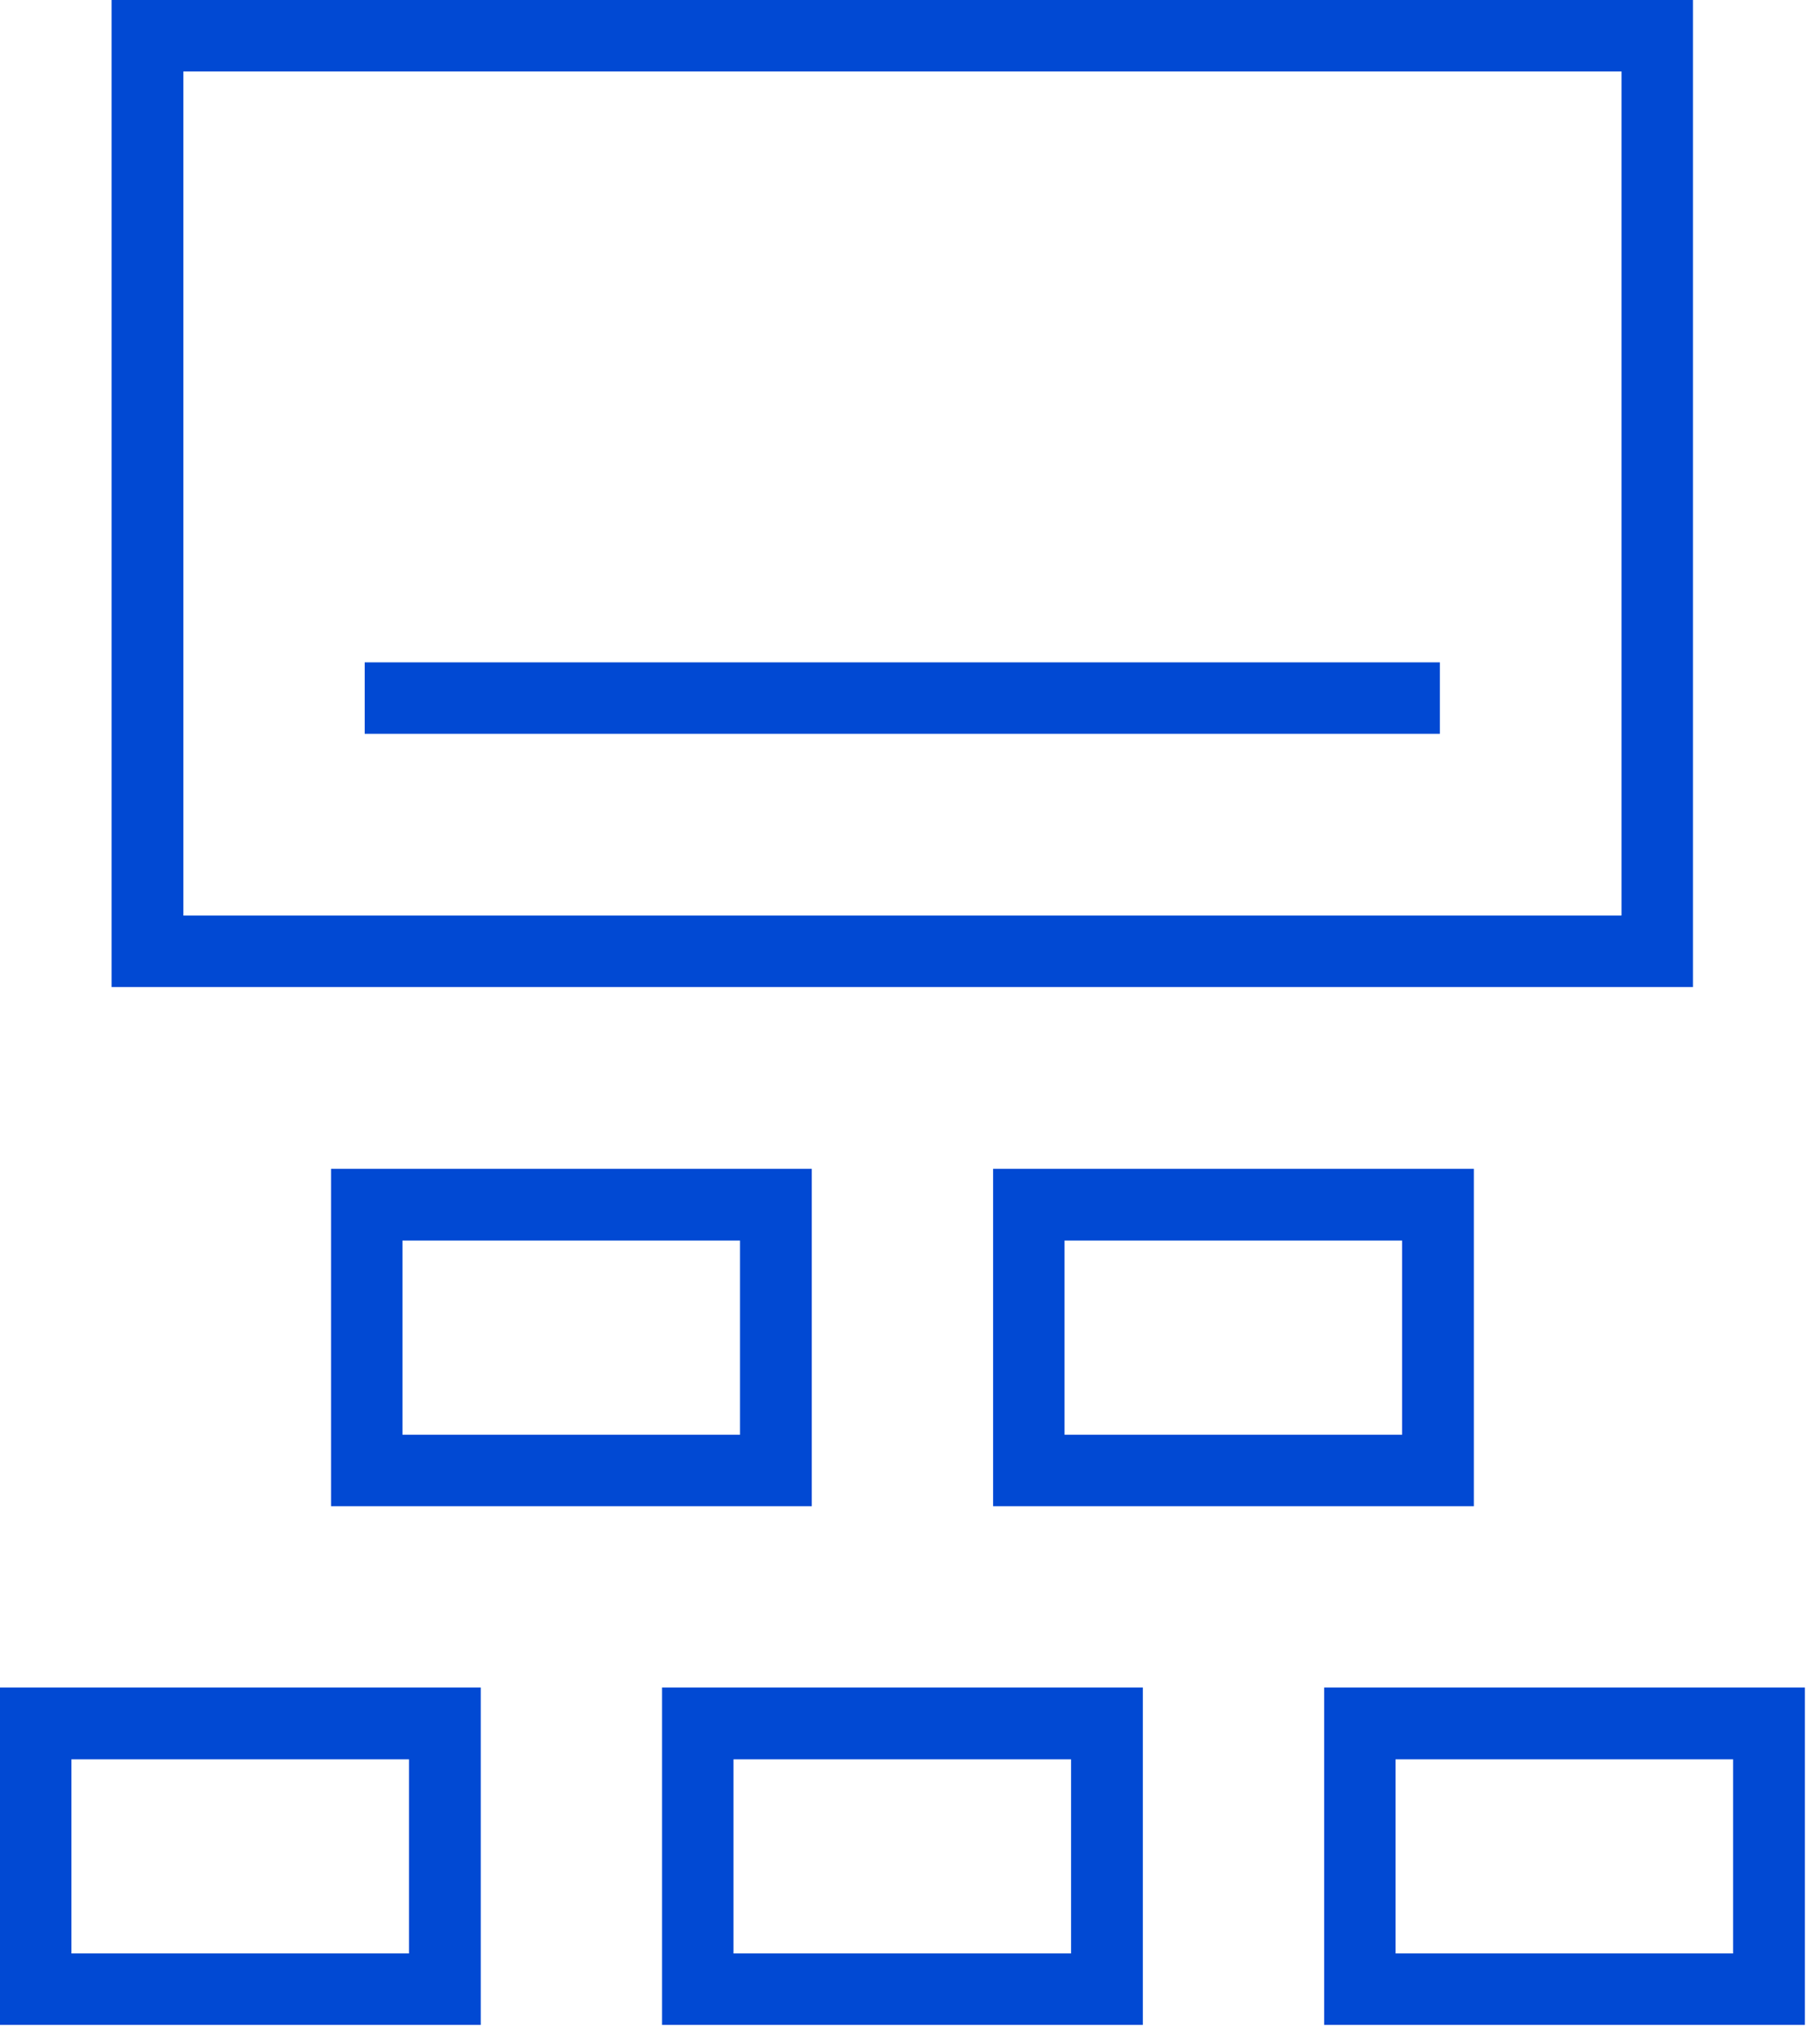 <?xml version="1.0" encoding="UTF-8"?>
<svg xmlns="http://www.w3.org/2000/svg" width="53" height="59" viewBox="0 0 53 59" fill="none">
  <path d="M0 49.119V58.939H14V49.119H0ZM11.91 56.859H2.08V51.209H11.91V56.859Z" fill="#0149D3"></path>
  <path d="M19.28 49.119V58.939H33.28V49.119H19.28ZM31.19 56.859H21.36V51.209H31.19V56.859Z" fill="#0149D3"></path>
  <path d="M38.56 49.119V58.939H52.56V49.119H38.56ZM50.47 56.859H40.64V51.209H50.47V56.859Z" fill="#0149D3"></path>
  <path d="M9.64 34.02V43.84H23.64V34.02H9.64ZM21.55 41.76H11.72V36.109H21.55V41.76Z" fill="#0149D3"></path>
  <path d="M28.92 34.02V43.84H42.92V34.02H28.92ZM40.83 41.76H31V36.109H40.83V41.76Z" fill="#0149D3"></path>
  <path d="M3.25 0V28.73H49.3V0H3.25ZM47.21 26.65H5.34V2.08H47.22V26.64L47.21 26.65Z" fill="#0149D3"></path>
  <path d="M41.93 19.279H10.62V21.359H41.93V19.279Z" fill="#0149D3"></path>
</svg>
